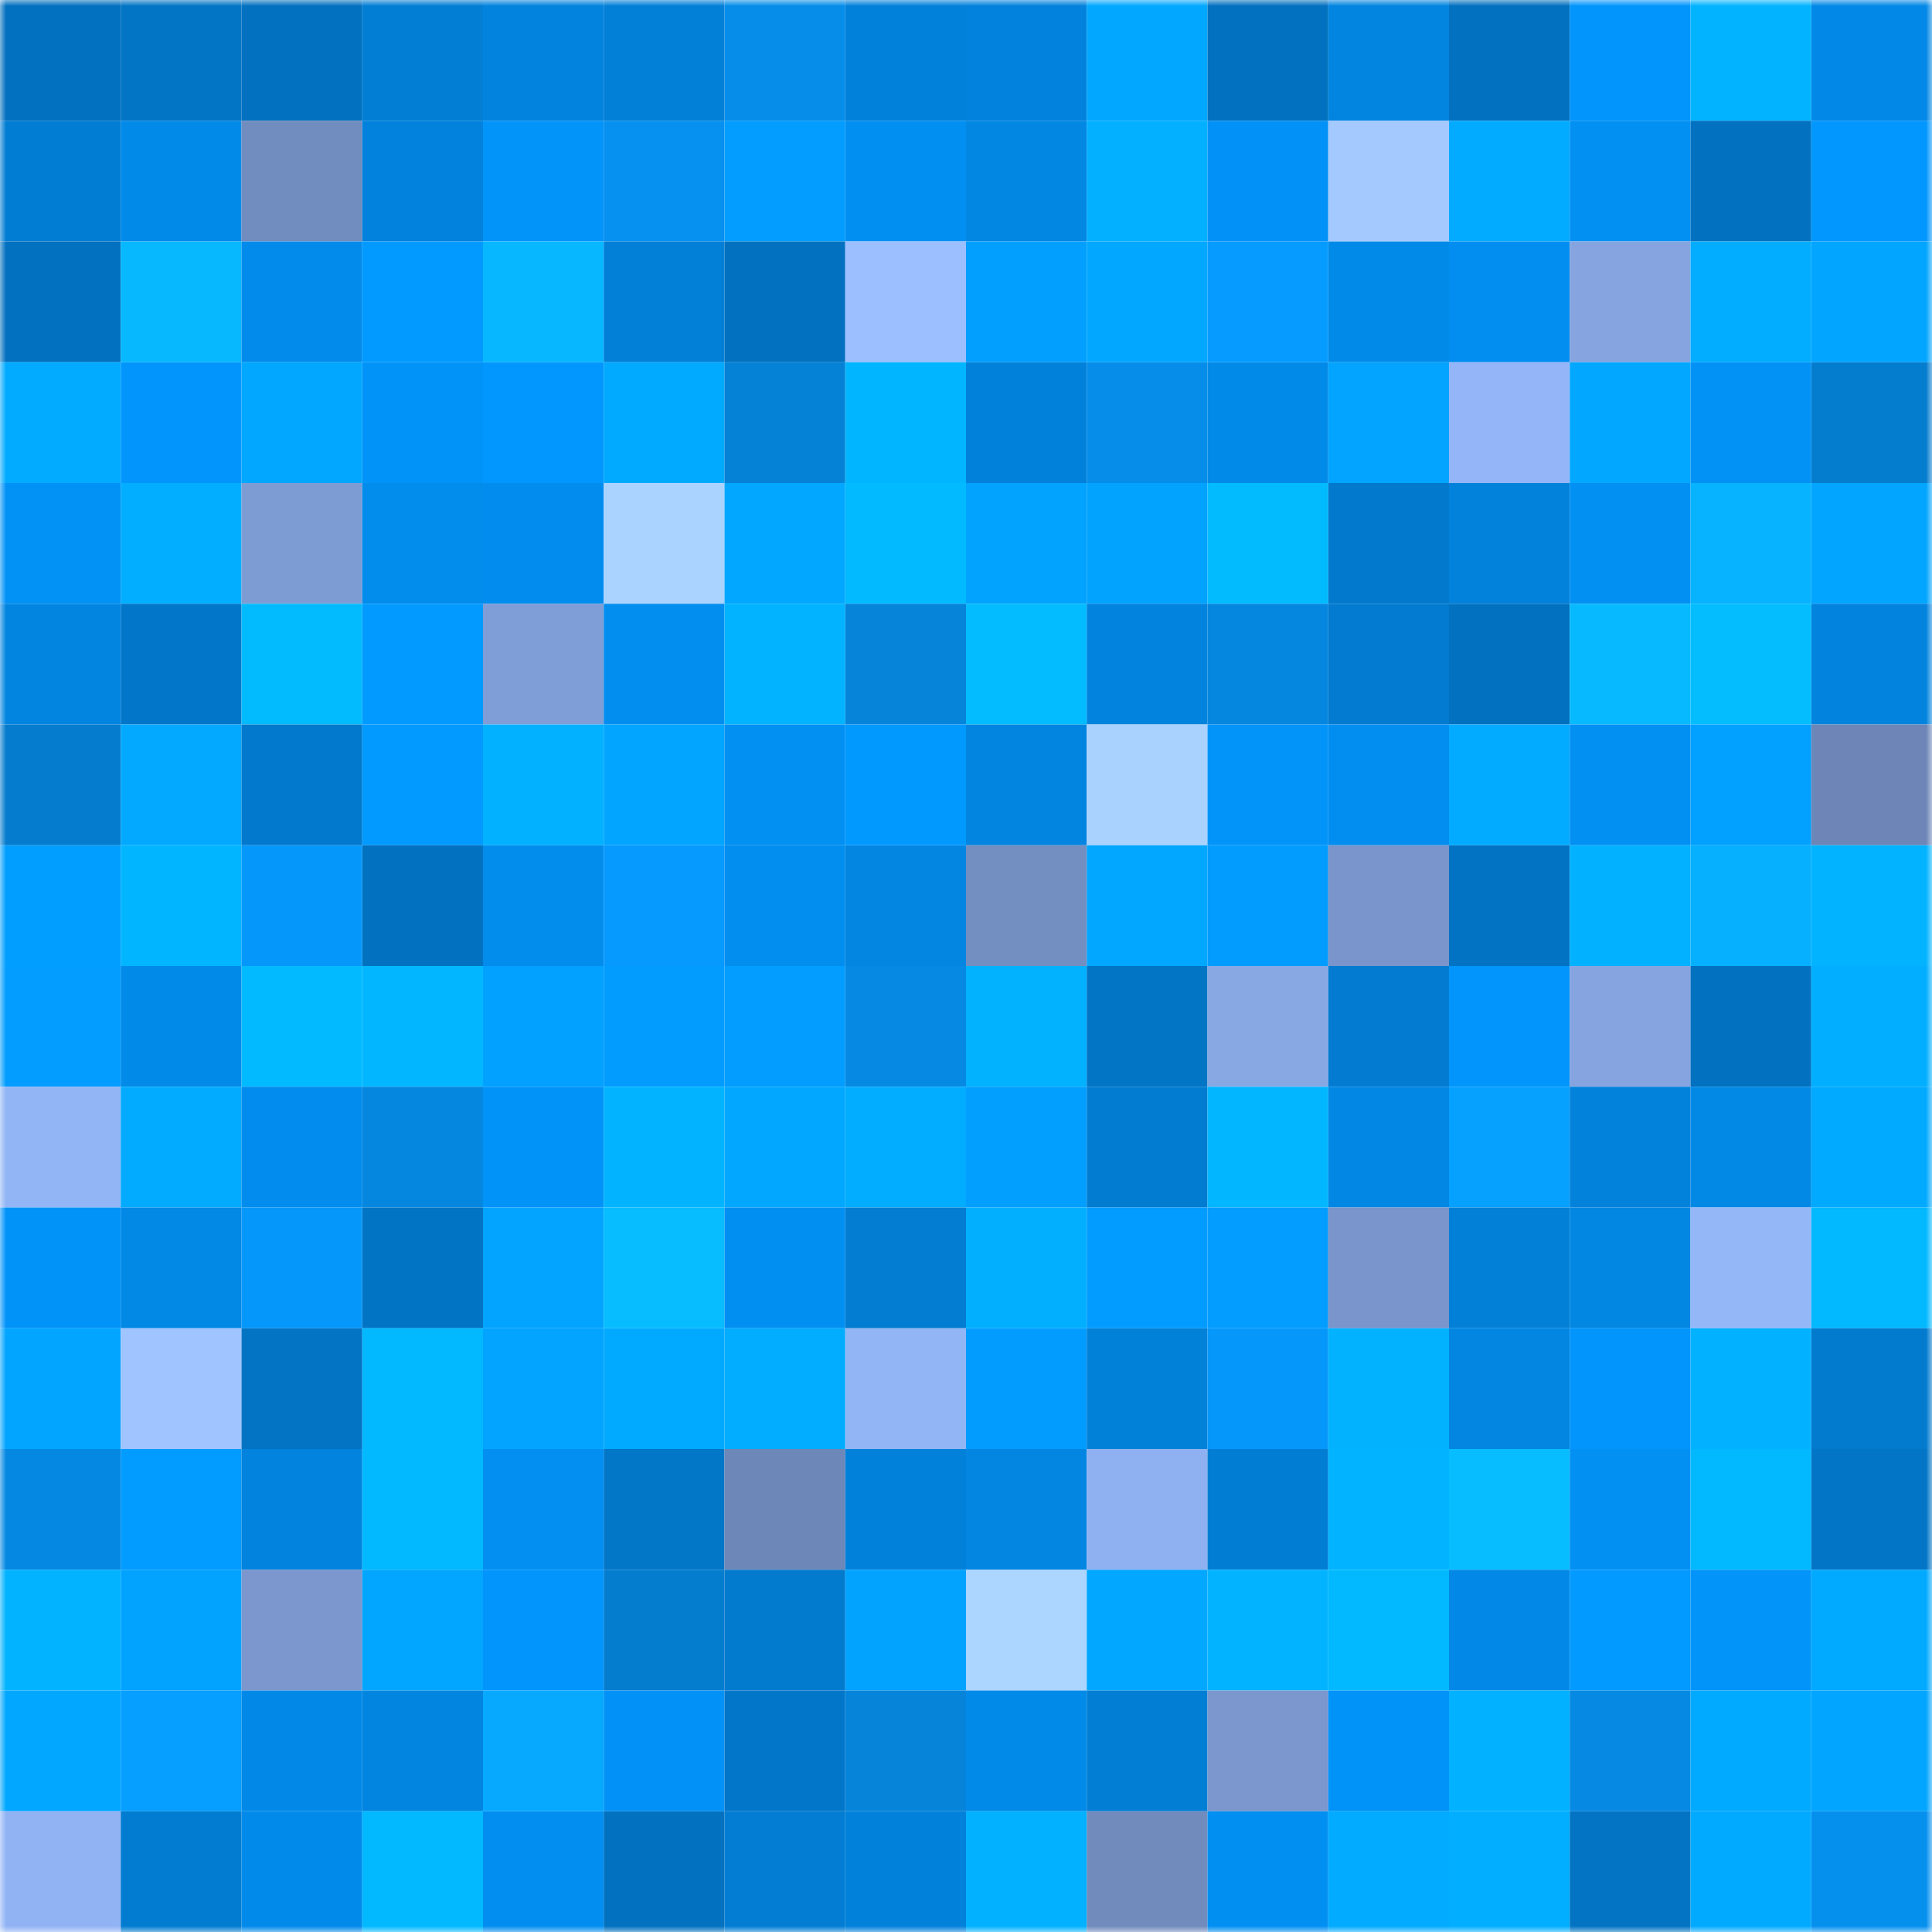 <svg viewBox="0 0 160 160" fill="none" role="img" xmlns="http://www.w3.org/2000/svg" width="240" height="240" name="ens%2Ctoonn.eth"><mask id="899025699" mask-type="alpha" maskUnits="userSpaceOnUse" x="0" y="0" width="160" height="160"><rect width="160" height="160" fill="#FFFFFF"></rect></mask><g mask="url(#899025699)"><rect x="0" y="0" width="10" height="10" fill="#0271bf"></rect><rect x="10" y="0" width="10" height="10" fill="#0275c5"></rect><rect x="20" y="0" width="10" height="10" fill="#0271bf"></rect><rect x="30" y="0" width="10" height="10" fill="#027ed4"></rect><rect x="40" y="0" width="10" height="10" fill="#0283dd"></rect><rect x="50" y="0" width="10" height="10" fill="#027fd7"></rect><rect x="60" y="0" width="10" height="10" fill="#068dea"></rect><rect x="70" y="0" width="10" height="10" fill="#0281da"></rect><rect x="80" y="0" width="10" height="10" fill="#0282dc"></rect><rect x="90" y="0" width="10" height="10" fill="#02a7ff"></rect><rect x="100" y="0" width="10" height="10" fill="#0271bf"></rect><rect x="110" y="0" width="10" height="10" fill="#0285e0"></rect><rect x="120" y="0" width="10" height="10" fill="#0271bf"></rect><rect x="130" y="0" width="10" height="10" fill="#0295fb"></rect><rect x="140" y="0" width="10" height="10" fill="#02b4ff"></rect><rect x="150" y="0" width="10" height="10" fill="#0288e6"></rect><rect x="0" y="10" width="10" height="10" fill="#027dd4"></rect><rect x="10" y="10" width="10" height="10" fill="#028ae9"></rect><rect x="20" y="10" width="10" height="10" fill="#718cbe"></rect><rect x="30" y="10" width="10" height="10" fill="#0282dc"></rect><rect x="40" y="10" width="10" height="10" fill="#0294f9"></rect><rect x="50" y="10" width="10" height="10" fill="#0690ef"></rect><rect x="60" y="10" width="10" height="10" fill="#029dff"></rect><rect x="70" y="10" width="10" height="10" fill="#028ff2"></rect><rect x="80" y="10" width="10" height="10" fill="#0287e3"></rect><rect x="90" y="10" width="10" height="10" fill="#02b0ff"></rect><rect x="100" y="10" width="10" height="10" fill="#0292f7"></rect><rect x="110" y="10" width="10" height="10" fill="#a3c9ff"></rect><rect x="120" y="10" width="10" height="10" fill="#02abff"></rect><rect x="130" y="10" width="10" height="10" fill="#0290f3"></rect><rect x="140" y="10" width="10" height="10" fill="#0271bf"></rect><rect x="150" y="10" width="10" height="10" fill="#0297fe"></rect><rect x="0" y="20" width="10" height="10" fill="#0271bf"></rect><rect x="10" y="20" width="10" height="10" fill="#07b8ff"></rect><rect x="20" y="20" width="10" height="10" fill="#028beb"></rect><rect x="30" y="20" width="10" height="10" fill="#029aff"></rect><rect x="40" y="20" width="10" height="10" fill="#07b7ff"></rect><rect x="50" y="20" width="10" height="10" fill="#027fd7"></rect><rect x="60" y="20" width="10" height="10" fill="#0271bf"></rect><rect x="70" y="20" width="10" height="10" fill="#9bbfff"></rect><rect x="80" y="20" width="10" height="10" fill="#029fff"></rect><rect x="90" y="20" width="10" height="10" fill="#02a7ff"></rect><rect x="100" y="20" width="10" height="10" fill="#069cff"></rect><rect x="110" y="20" width="10" height="10" fill="#028ae8"></rect><rect x="120" y="20" width="10" height="10" fill="#028ef0"></rect><rect x="130" y="20" width="10" height="10" fill="#86a5e0"></rect><rect x="140" y="20" width="10" height="10" fill="#02adff"></rect><rect x="150" y="20" width="10" height="10" fill="#02a5ff"></rect><rect x="0" y="30" width="10" height="10" fill="#02abff"></rect><rect x="10" y="30" width="10" height="10" fill="#0296fd"></rect><rect x="20" y="30" width="10" height="10" fill="#02a8ff"></rect><rect x="30" y="30" width="10" height="10" fill="#0293f8"></rect><rect x="40" y="30" width="10" height="10" fill="#0297fe"></rect><rect x="50" y="30" width="10" height="10" fill="#02aaff"></rect><rect x="60" y="30" width="10" height="10" fill="#0581d5"></rect><rect x="70" y="30" width="10" height="10" fill="#02b5ff"></rect><rect x="80" y="30" width="10" height="10" fill="#0281da"></rect><rect x="90" y="30" width="10" height="10" fill="#058de9"></rect><rect x="100" y="30" width="10" height="10" fill="#028ae8"></rect><rect x="110" y="30" width="10" height="10" fill="#02a4ff"></rect><rect x="120" y="30" width="10" height="10" fill="#94b6f8"></rect><rect x="130" y="30" width="10" height="10" fill="#02a8ff"></rect><rect x="140" y="30" width="10" height="10" fill="#0291f5"></rect><rect x="150" y="30" width="10" height="10" fill="#057dce"></rect><rect x="0" y="40" width="10" height="10" fill="#0292f6"></rect><rect x="10" y="40" width="10" height="10" fill="#02aeff"></rect><rect x="20" y="40" width="10" height="10" fill="#7e9cd4"></rect><rect x="30" y="40" width="10" height="10" fill="#028cec"></rect><rect x="40" y="40" width="10" height="10" fill="#028dee"></rect><rect x="50" y="40" width="10" height="10" fill="#abd3ff"></rect><rect x="60" y="40" width="10" height="10" fill="#02a8ff"></rect><rect x="70" y="40" width="10" height="10" fill="#02baff"></rect><rect x="80" y="40" width="10" height="10" fill="#02a2ff"></rect><rect x="90" y="40" width="10" height="10" fill="#02a2ff"></rect><rect x="100" y="40" width="10" height="10" fill="#02bbff"></rect><rect x="110" y="40" width="10" height="10" fill="#0279cc"></rect><rect x="120" y="40" width="10" height="10" fill="#0282db"></rect><rect x="130" y="40" width="10" height="10" fill="#0290f3"></rect><rect x="140" y="40" width="10" height="10" fill="#07b3ff"></rect><rect x="150" y="40" width="10" height="10" fill="#02a5ff"></rect><rect x="0" y="50" width="10" height="10" fill="#0285e1"></rect><rect x="10" y="50" width="10" height="10" fill="#0277c9"></rect><rect x="20" y="50" width="10" height="10" fill="#02bbff"></rect><rect x="30" y="50" width="10" height="10" fill="#029aff"></rect><rect x="40" y="50" width="10" height="10" fill="#7f9dd6"></rect><rect x="50" y="50" width="10" height="10" fill="#028eef"></rect><rect x="60" y="50" width="10" height="10" fill="#02b3ff"></rect><rect x="70" y="50" width="10" height="10" fill="#0584da"></rect><rect x="80" y="50" width="10" height="10" fill="#02bcff"></rect><rect x="90" y="50" width="10" height="10" fill="#0283dd"></rect><rect x="100" y="50" width="10" height="10" fill="#0587e0"></rect><rect x="110" y="50" width="10" height="10" fill="#027bd0"></rect><rect x="120" y="50" width="10" height="10" fill="#0271bf"></rect><rect x="130" y="50" width="10" height="10" fill="#07baff"></rect><rect x="140" y="50" width="10" height="10" fill="#03bdff"></rect><rect x="150" y="50" width="10" height="10" fill="#0284de"></rect><rect x="0" y="60" width="10" height="10" fill="#057ccd"></rect><rect x="10" y="60" width="10" height="10" fill="#02a9ff"></rect><rect x="20" y="60" width="10" height="10" fill="#0279cc"></rect><rect x="30" y="60" width="10" height="10" fill="#029aff"></rect><rect x="40" y="60" width="10" height="10" fill="#02b1ff"></rect><rect x="50" y="60" width="10" height="10" fill="#02a5ff"></rect><rect x="60" y="60" width="10" height="10" fill="#0290f3"></rect><rect x="70" y="60" width="10" height="10" fill="#0299ff"></rect><rect x="80" y="60" width="10" height="10" fill="#0285e0"></rect><rect x="90" y="60" width="10" height="10" fill="#aad2ff"></rect><rect x="100" y="60" width="10" height="10" fill="#0294f9"></rect><rect x="110" y="60" width="10" height="10" fill="#028ef0"></rect><rect x="120" y="60" width="10" height="10" fill="#02abff"></rect><rect x="130" y="60" width="10" height="10" fill="#0290f3"></rect><rect x="140" y="60" width="10" height="10" fill="#02a0ff"></rect><rect x="150" y="60" width="10" height="10" fill="#6d86b7"></rect><rect x="0" y="70" width="10" height="10" fill="#029eff"></rect><rect x="10" y="70" width="10" height="10" fill="#02b5ff"></rect><rect x="20" y="70" width="10" height="10" fill="#0697fa"></rect><rect x="30" y="70" width="10" height="10" fill="#0272c0"></rect><rect x="40" y="70" width="10" height="10" fill="#028cec"></rect><rect x="50" y="70" width="10" height="10" fill="#069aff"></rect><rect x="60" y="70" width="10" height="10" fill="#028eef"></rect><rect x="70" y="70" width="10" height="10" fill="#0286e2"></rect><rect x="80" y="70" width="10" height="10" fill="#738ec1"></rect><rect x="90" y="70" width="10" height="10" fill="#02a7ff"></rect><rect x="100" y="70" width="10" height="10" fill="#029cff"></rect><rect x="110" y="70" width="10" height="10" fill="#7995cb"></rect><rect x="120" y="70" width="10" height="10" fill="#0273c2"></rect><rect x="130" y="70" width="10" height="10" fill="#02b1ff"></rect><rect x="140" y="70" width="10" height="10" fill="#07b0ff"></rect><rect x="150" y="70" width="10" height="10" fill="#02b3ff"></rect><rect x="0" y="80" width="10" height="10" fill="#029dff"></rect><rect x="10" y="80" width="10" height="10" fill="#028ae9"></rect><rect x="20" y="80" width="10" height="10" fill="#02baff"></rect><rect x="30" y="80" width="10" height="10" fill="#02b7ff"></rect><rect x="40" y="80" width="10" height="10" fill="#02a1ff"></rect><rect x="50" y="80" width="10" height="10" fill="#029cff"></rect><rect x="60" y="80" width="10" height="10" fill="#029dff"></rect><rect x="70" y="80" width="10" height="10" fill="#0589e2"></rect><rect x="80" y="80" width="10" height="10" fill="#02b2ff"></rect><rect x="90" y="80" width="10" height="10" fill="#0275c5"></rect><rect x="100" y="80" width="10" height="10" fill="#88a8e4"></rect><rect x="110" y="80" width="10" height="10" fill="#027bd0"></rect><rect x="120" y="80" width="10" height="10" fill="#0295fc"></rect><rect x="130" y="80" width="10" height="10" fill="#86a5e0"></rect><rect x="140" y="80" width="10" height="10" fill="#0271bf"></rect><rect x="150" y="80" width="10" height="10" fill="#02aeff"></rect><rect x="0" y="90" width="10" height="10" fill="#92b5f5"></rect><rect x="10" y="90" width="10" height="10" fill="#02abff"></rect><rect x="20" y="90" width="10" height="10" fill="#028ced"></rect><rect x="30" y="90" width="10" height="10" fill="#0587e0"></rect><rect x="40" y="90" width="10" height="10" fill="#0293f8"></rect><rect x="50" y="90" width="10" height="10" fill="#02b4ff"></rect><rect x="60" y="90" width="10" height="10" fill="#02a7ff"></rect><rect x="70" y="90" width="10" height="10" fill="#02acff"></rect><rect x="80" y="90" width="10" height="10" fill="#029fff"></rect><rect x="90" y="90" width="10" height="10" fill="#027cd1"></rect><rect x="100" y="90" width="10" height="10" fill="#02b7ff"></rect><rect x="110" y="90" width="10" height="10" fill="#0287e4"></rect><rect x="120" y="90" width="10" height="10" fill="#06a0ff"></rect><rect x="130" y="90" width="10" height="10" fill="#0282db"></rect><rect x="140" y="90" width="10" height="10" fill="#0288e5"></rect><rect x="150" y="90" width="10" height="10" fill="#02aaff"></rect><rect x="0" y="100" width="10" height="10" fill="#0293f9"></rect><rect x="10" y="100" width="10" height="10" fill="#0288e5"></rect><rect x="20" y="100" width="10" height="10" fill="#0697fa"></rect><rect x="30" y="100" width="10" height="10" fill="#0274c4"></rect><rect x="40" y="100" width="10" height="10" fill="#02a4ff"></rect><rect x="50" y="100" width="10" height="10" fill="#07bcff"></rect><rect x="60" y="100" width="10" height="10" fill="#028ff2"></rect><rect x="70" y="100" width="10" height="10" fill="#027dd2"></rect><rect x="80" y="100" width="10" height="10" fill="#02afff"></rect><rect x="90" y="100" width="10" height="10" fill="#029bff"></rect><rect x="100" y="100" width="10" height="10" fill="#029dff"></rect><rect x="110" y="100" width="10" height="10" fill="#7995cb"></rect><rect x="120" y="100" width="10" height="10" fill="#027fd6"></rect><rect x="130" y="100" width="10" height="10" fill="#0287e3"></rect><rect x="140" y="100" width="10" height="10" fill="#94b7f8"></rect><rect x="150" y="100" width="10" height="10" fill="#02b8ff"></rect><rect x="0" y="110" width="10" height="10" fill="#02a5ff"></rect><rect x="10" y="110" width="10" height="10" fill="#9fc4ff"></rect><rect x="20" y="110" width="10" height="10" fill="#0274c3"></rect><rect x="30" y="110" width="10" height="10" fill="#02b9ff"></rect><rect x="40" y="110" width="10" height="10" fill="#02a4ff"></rect><rect x="50" y="110" width="10" height="10" fill="#02aaff"></rect><rect x="60" y="110" width="10" height="10" fill="#02acff"></rect><rect x="70" y="110" width="10" height="10" fill="#92b5f5"></rect><rect x="80" y="110" width="10" height="10" fill="#029cff"></rect><rect x="90" y="110" width="10" height="10" fill="#0281d9"></rect><rect x="100" y="110" width="10" height="10" fill="#0697fb"></rect><rect x="110" y="110" width="10" height="10" fill="#02b2ff"></rect><rect x="120" y="110" width="10" height="10" fill="#0286e2"></rect><rect x="130" y="110" width="10" height="10" fill="#0295fb"></rect><rect x="140" y="110" width="10" height="10" fill="#02b1ff"></rect><rect x="150" y="110" width="10" height="10" fill="#027ace"></rect><rect x="0" y="120" width="10" height="10" fill="#0588e2"></rect><rect x="10" y="120" width="10" height="10" fill="#029bff"></rect><rect x="20" y="120" width="10" height="10" fill="#0283dd"></rect><rect x="30" y="120" width="10" height="10" fill="#02b9ff"></rect><rect x="40" y="120" width="10" height="10" fill="#028ff1"></rect><rect x="50" y="120" width="10" height="10" fill="#0276c7"></rect><rect x="60" y="120" width="10" height="10" fill="#6d87b8"></rect><rect x="70" y="120" width="10" height="10" fill="#0281da"></rect><rect x="80" y="120" width="10" height="10" fill="#0286e2"></rect><rect x="90" y="120" width="10" height="10" fill="#8fb1f1"></rect><rect x="100" y="120" width="10" height="10" fill="#027dd4"></rect><rect x="110" y="120" width="10" height="10" fill="#02b4ff"></rect><rect x="120" y="120" width="10" height="10" fill="#07bdff"></rect><rect x="130" y="120" width="10" height="10" fill="#0290f3"></rect><rect x="140" y="120" width="10" height="10" fill="#02b9ff"></rect><rect x="150" y="120" width="10" height="10" fill="#0275c6"></rect><rect x="0" y="130" width="10" height="10" fill="#02b3ff"></rect><rect x="10" y="130" width="10" height="10" fill="#02a2ff"></rect><rect x="20" y="130" width="10" height="10" fill="#7b97ce"></rect><rect x="30" y="130" width="10" height="10" fill="#02a6ff"></rect><rect x="40" y="130" width="10" height="10" fill="#0295fc"></rect><rect x="50" y="130" width="10" height="10" fill="#057dcf"></rect><rect x="60" y="130" width="10" height="10" fill="#027ace"></rect><rect x="70" y="130" width="10" height="10" fill="#02a2ff"></rect><rect x="80" y="130" width="10" height="10" fill="#acd5ff"></rect><rect x="90" y="130" width="10" height="10" fill="#02a7ff"></rect><rect x="100" y="130" width="10" height="10" fill="#02b4ff"></rect><rect x="110" y="130" width="10" height="10" fill="#02b9ff"></rect><rect x="120" y="130" width="10" height="10" fill="#0288e6"></rect><rect x="130" y="130" width="10" height="10" fill="#029aff"></rect><rect x="140" y="130" width="10" height="10" fill="#0294f9"></rect><rect x="150" y="130" width="10" height="10" fill="#02aaff"></rect><rect x="0" y="140" width="10" height="10" fill="#02a8ff"></rect><rect x="10" y="140" width="10" height="10" fill="#069eff"></rect><rect x="20" y="140" width="10" height="10" fill="#0289e7"></rect><rect x="30" y="140" width="10" height="10" fill="#0285e0"></rect><rect x="40" y="140" width="10" height="10" fill="#07a9ff"></rect><rect x="50" y="140" width="10" height="10" fill="#0292f7"></rect><rect x="60" y="140" width="10" height="10" fill="#0276c8"></rect><rect x="70" y="140" width="10" height="10" fill="#0584da"></rect><rect x="80" y="140" width="10" height="10" fill="#028ae9"></rect><rect x="90" y="140" width="10" height="10" fill="#027ed5"></rect><rect x="100" y="140" width="10" height="10" fill="#7b97ce"></rect><rect x="110" y="140" width="10" height="10" fill="#0293f8"></rect><rect x="120" y="140" width="10" height="10" fill="#02b1ff"></rect><rect x="130" y="140" width="10" height="10" fill="#0589e3"></rect><rect x="140" y="140" width="10" height="10" fill="#02aaff"></rect><rect x="150" y="140" width="10" height="10" fill="#02a5ff"></rect><rect x="0" y="150" width="10" height="10" fill="#91b3f4"></rect><rect x="10" y="150" width="10" height="10" fill="#027cd1"></rect><rect x="20" y="150" width="10" height="10" fill="#028aea"></rect><rect x="30" y="150" width="10" height="10" fill="#02b9ff"></rect><rect x="40" y="150" width="10" height="10" fill="#028ef0"></rect><rect x="50" y="150" width="10" height="10" fill="#0271bf"></rect><rect x="60" y="150" width="10" height="10" fill="#027dd3"></rect><rect x="70" y="150" width="10" height="10" fill="#0281da"></rect><rect x="80" y="150" width="10" height="10" fill="#02b1ff"></rect><rect x="90" y="150" width="10" height="10" fill="#718bbd"></rect><rect x="100" y="150" width="10" height="10" fill="#028ff2"></rect><rect x="110" y="150" width="10" height="10" fill="#02abff"></rect><rect x="120" y="150" width="10" height="10" fill="#02aeff"></rect><rect x="130" y="150" width="10" height="10" fill="#0274c3"></rect><rect x="140" y="150" width="10" height="10" fill="#02aaff"></rect><rect x="150" y="150" width="10" height="10" fill="#0690ee"></rect></g></svg>